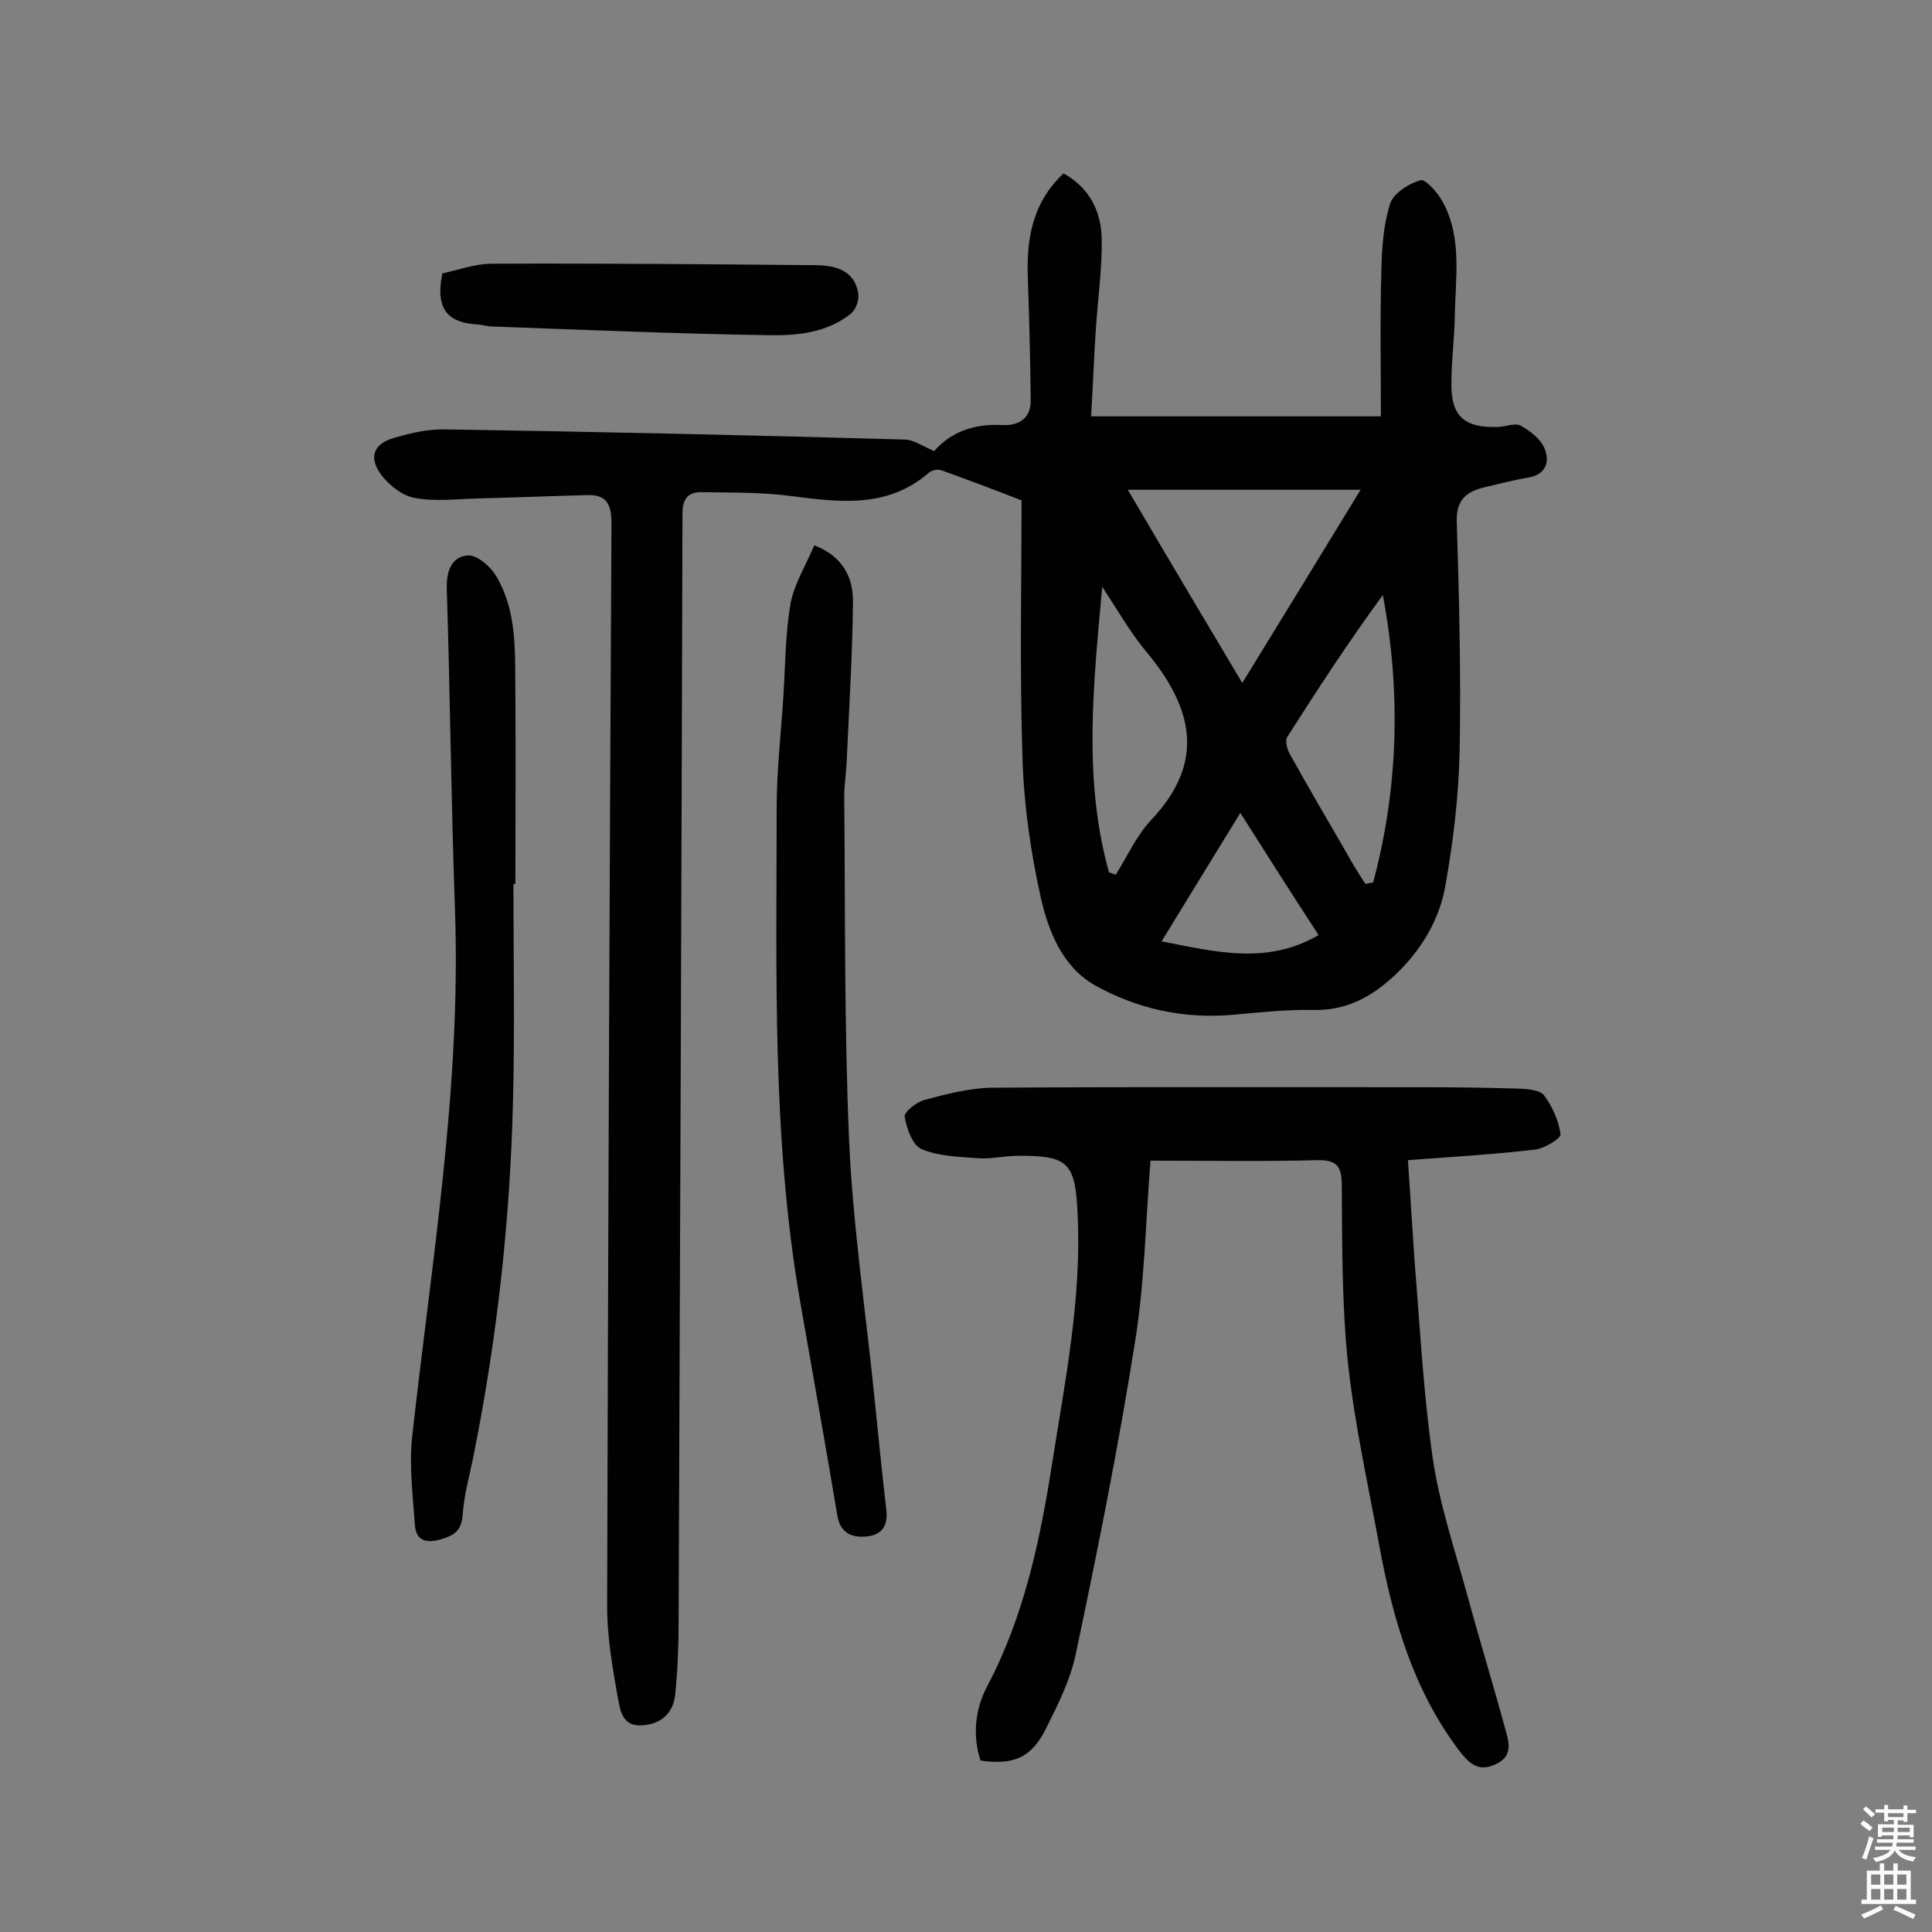 <svg enable-background="new 0 0 400 400" viewBox="0 0 400 400" xmlns="http://www.w3.org/2000/svg"><rect x="0" y="0" width="400" height="400" fill="#808080" stroke="none"/><g fill="#010102"><path d="m193.4 93.4c3.5-4 8.3-5.7 14-5.4 3.6.2 6.1-1.4 6-5.3-.1-8.4-.3-16.8-.6-25.2-.3-8 .9-15.5 7.4-21.6 5.4 3 7.8 7.9 7.9 13.6.1 6.1-.8 12.3-1.2 18.4-.4 5.8-.6 11.6-1 18.3h60c0-9.8-.2-20 .1-30.2.1-4.6.4-9.4 1.8-13.8.7-2.2 3.9-4.2 6.3-4.9 1-.3 3.6 2.6 4.6 4.5 4.1 7.5 2.6 15.8 2.5 23.9-.1 4.5-.7 9.1-.7 13.6-.1 6.8 2.6 9.3 9.5 9.1 1.6 0 3.6-.9 4.8-.3 2 1.1 4.2 2.8 5 4.8 1.1 2.7.3 5.4-3.5 6-3 .5-6 1.3-9 2-3.7.9-5.8 2.6-5.7 7 .5 15.9.9 31.8.6 47.7-.2 9.2-1.3 18.4-2.9 27.5-1.2 7.3-5.1 13.7-10.5 18.8-4.8 4.5-10.1 7.4-17 7.2-5.5-.1-11 .5-16.5 1-10.2.9-19.8-1.2-28.6-6.1-6.7-3.8-9.6-11.1-11.2-18.1-2.1-9.4-3.5-19.1-3.8-28.8-.6-18.2-.2-36.4-.2-53.5-5.9-2.3-11.2-4.3-16.5-6.2-.7-.3-2-.1-2.6.4-8.6 7.5-18.5 6.2-28.6 4.9-6-.8-12.2-.7-18.3-.8-2.8-.1-4.2 1.1-4.2 4.4-.2 76.5-.5 153-.8 229.5 0 5-.2 10-.7 15-.4 3.8-2.8 6.1-6.7 6.4-4.4.4-4.7-3.3-5.2-5.8-1.1-6.2-2.2-12.5-2.2-18.8.2-74.7.5-149.5.9-224.2 0-3.7-.8-6-4.9-5.9-7.6.2-15.1.5-22.7.7-4.4.1-8.8.7-13.1-.1-2.5-.4-5.3-2.6-6.9-4.7-2.8-3.7-1.7-6.6 2.8-7.8 3.4-1 7-1.8 10.5-1.7 31.6.5 63.3 1.2 94.9 2.1 1.9 0 3.7 1.3 6.2 2.4zm63.8 48c8.5-13.8 16.3-26.6 24.5-40-16.5 0-31.9 0-48.2 0 7.8 13.3 15.3 25.9 23.7 40zm25.5 41.6c.5-.1 1-.2 1.6-.3 5.2-19.5 5.8-39.3 2-59.5-7.1 9.7-13.5 19.5-19.8 29.4-.5.8 0 2.7.7 3.8 3.8 6.8 7.7 13.5 11.6 20.2 1.2 2.2 2.5 4.3 3.9 6.4zm-53.1-2.4c.5.2.9.3 1.4.5 2.4-3.8 4.3-8.1 7.3-11.3 11.5-12.1 8.6-23.4-1-34.9-3.4-4.1-6.1-8.9-9.1-13.4-1.8 20.1-4 39.7 1.4 59.1zm27.2-12.3c-5.5 9-10.7 17.4-16.3 26.6 11.3 2.2 21.8 4.9 32.5-1.3-5.6-8.6-10.7-16.6-16.2-25.3z"/><path d="m238.2 240.3c-1 12.4-1.2 25.1-3.2 37.5-3.4 21.5-7.7 43-12.2 64.3-1.1 5.5-3.7 10.7-6.2 15.7-3 6.1-6.7 7.7-13.6 6.7-1.7-5.3-1.1-10.7 1.4-15.4 7.6-14.4 10.9-30 13.4-45.9 2.7-17.3 6.2-34.4 5.3-52.1-.5-10.3-1.9-11.9-12.4-11.8-2.7 0-5.5.7-8.2.5-4-.3-8.2-.4-11.7-1.9-1.9-.8-3.1-4.3-3.5-6.7-.2-.9 2.5-3.1 4.2-3.5 4.5-1.2 9.1-2.4 13.7-2.5 30-.2 60.1-.1 90.2-.1 6.5 0 12.9.1 19.4.3 1.7.1 4.1.3 4.9 1.4 1.7 2.3 3 5.2 3.4 8 .1.9-3.2 2.9-5.2 3.2-8.5 1-17.1 1.5-26.4 2.2.5 7.2.9 14.2 1.4 21.3 1.1 13.4 1.8 26.9 3.7 40.2 1.4 9.7 4.6 19.1 7.2 28.6 2.5 9.2 5.3 18.3 7.8 27.5.8 2.8 1.8 5.8-2 7.5-3.7 1.7-5.6-.4-7.6-3-9.4-12.5-13.6-27-16.4-42.1-2.3-12.6-5.1-25.1-6.5-37.8-1.3-12.2-1.2-24.6-1.3-36.9 0-3.9-.9-5.4-5.1-5.3-11.3.3-22.7.1-34.5.1z"/><path d="m168.6 112.9c5.9 2.3 8 6.6 8 11.6-.1 11-.8 22-1.3 33-.1 2.7-.6 5.5-.5 8.2.2 23.5 0 47.1 1 70.5.8 17.6 3.4 35.1 5.2 52.7.8 7.9 1.6 15.8 2.5 23.7.4 3.2-.9 5.2-4 5.5-2.9.3-5.4-.5-6.1-4.1-2.5-15-5.2-29.9-7.8-44.9-5.8-33.7-4.8-67.8-4.8-101.8 0-7.8.9-15.5 1.4-23.3.4-6.4.4-12.9 1.5-19.2.8-4 3.1-7.7 4.9-11.9z"/><path d="m106.3 183c0 15.1.3 30.2-.1 45.3-.6 24.5-3.3 48.8-8.1 72.8-.8 4.1-2 8.2-2.3 12.4-.2 3.5-1.9 4.5-4.9 5.3-3.2.8-4.8-.2-5-3.1-.4-5.9-1.2-12-.6-17.9 4-36.4 10.2-72.5 8.9-109.4-.8-22.2-1-44.4-1.7-66.6-.1-3.7 1.1-6.6 4.4-6.8 1.9-.1 4.7 2.3 5.9 4.4 4.3 7.3 3.8 15.6 3.9 23.7.1 13.3 0 26.6 0 39.9-.1 0-.3 0-.4 0z"/><path d="m91.6 56.6c3-.6 6.6-2 10.3-2 22.2-.1 44.4.1 66.6.3 4.1 0 8.4.8 9.2 5.9.2 1.3-.5 3.3-1.5 4.1-4.9 4-11.1 4.6-17 4.5-19.1-.3-38.2-1.1-57.2-1.8-1 0-1.9-.3-2.9-.4-5.7-.3-9.2-2.5-7.5-10.6z"/></g><path d="m385.2 377.6.6-.7c.6.4 1.3.9 1.9 1.5l-.6.7c-.8-.5-1.4-1-1.9-1.5zm.3 7.1c.6-1.4 1.1-2.9 1.5-4.5.3.1.6.3.9.4-.5 1.4-1 2.9-1.5 4.4zm.2-10.1.6-.6c.7.5 1.3 1.1 1.9 1.6l-.7.7c-.6-.6-1.2-1.2-1.8-1.7zm8.4-.8h.8v.9h1.8v.7h-1.8v1.8h-.8v-.3h-1.2v.9h3.3v2.6h-.8v-.4h-2.5c0 .3 0 .6-.1.8h3.4v.7h-3.5c0 .3-.1.6-.1.8h4v.7h-3.5c.7.9 1.9 1.3 3.6 1.5-.2.2-.4.5-.6.9-1.9-.3-3.2-1.1-3.8-2.3-.5 1.1-1.8 2-3.9 2.4-.2-.3-.4-.5-.6-.8 1.9-.4 3.1-.9 3.6-1.7h-3.2v-.7h3.5c.1-.2.1-.5.2-.8h-3.3v-.7h3.4c0-.2 0-.5 0-.8h-2.4v.3h-.8v-2.6h3.3v-.9h-1.2v.3h-.8v-1.8h-1.8v-.7h1.8v-.9h.8v.9h3.2zm-4.4 5.5h2.4c0-.3 0-.6 0-.9h-2.4zm1.2-3.1h3.2v-.8h-3.2zm4.4 2.2h-2.4v.9h2.5v-.9z" fill="#fcfbfa"/><path d="m389.2 385.8h.9v1.5h1.9v-1.5h.9v1.5h2.7v6h1.1v.9h-11.3v-.9h1.1v-6h2.7zm.2 8.7.5.8c-1.2.6-2.5 1.3-4 1.9-.2-.3-.3-.6-.6-.8 1.6-.6 3-1.3 4.1-1.9zm-2-4.3h1.9v-2.1h-1.9zm0 3.1h1.9v-2.2h-1.9zm2.7-3.1h1.9v-2.1h-1.9zm0 3.1h1.9v-2.2h-1.9zm2.4 1.3c1.4.6 2.7 1.2 4.1 1.8l-.5.9c-1.5-.7-2.8-1.4-4.1-1.9zm2.2-6.5h-1.9v2.1h1.9zm-1.9 5.2h1.9v-2.2h-1.9z" fill="#fcfbfa"/></svg>